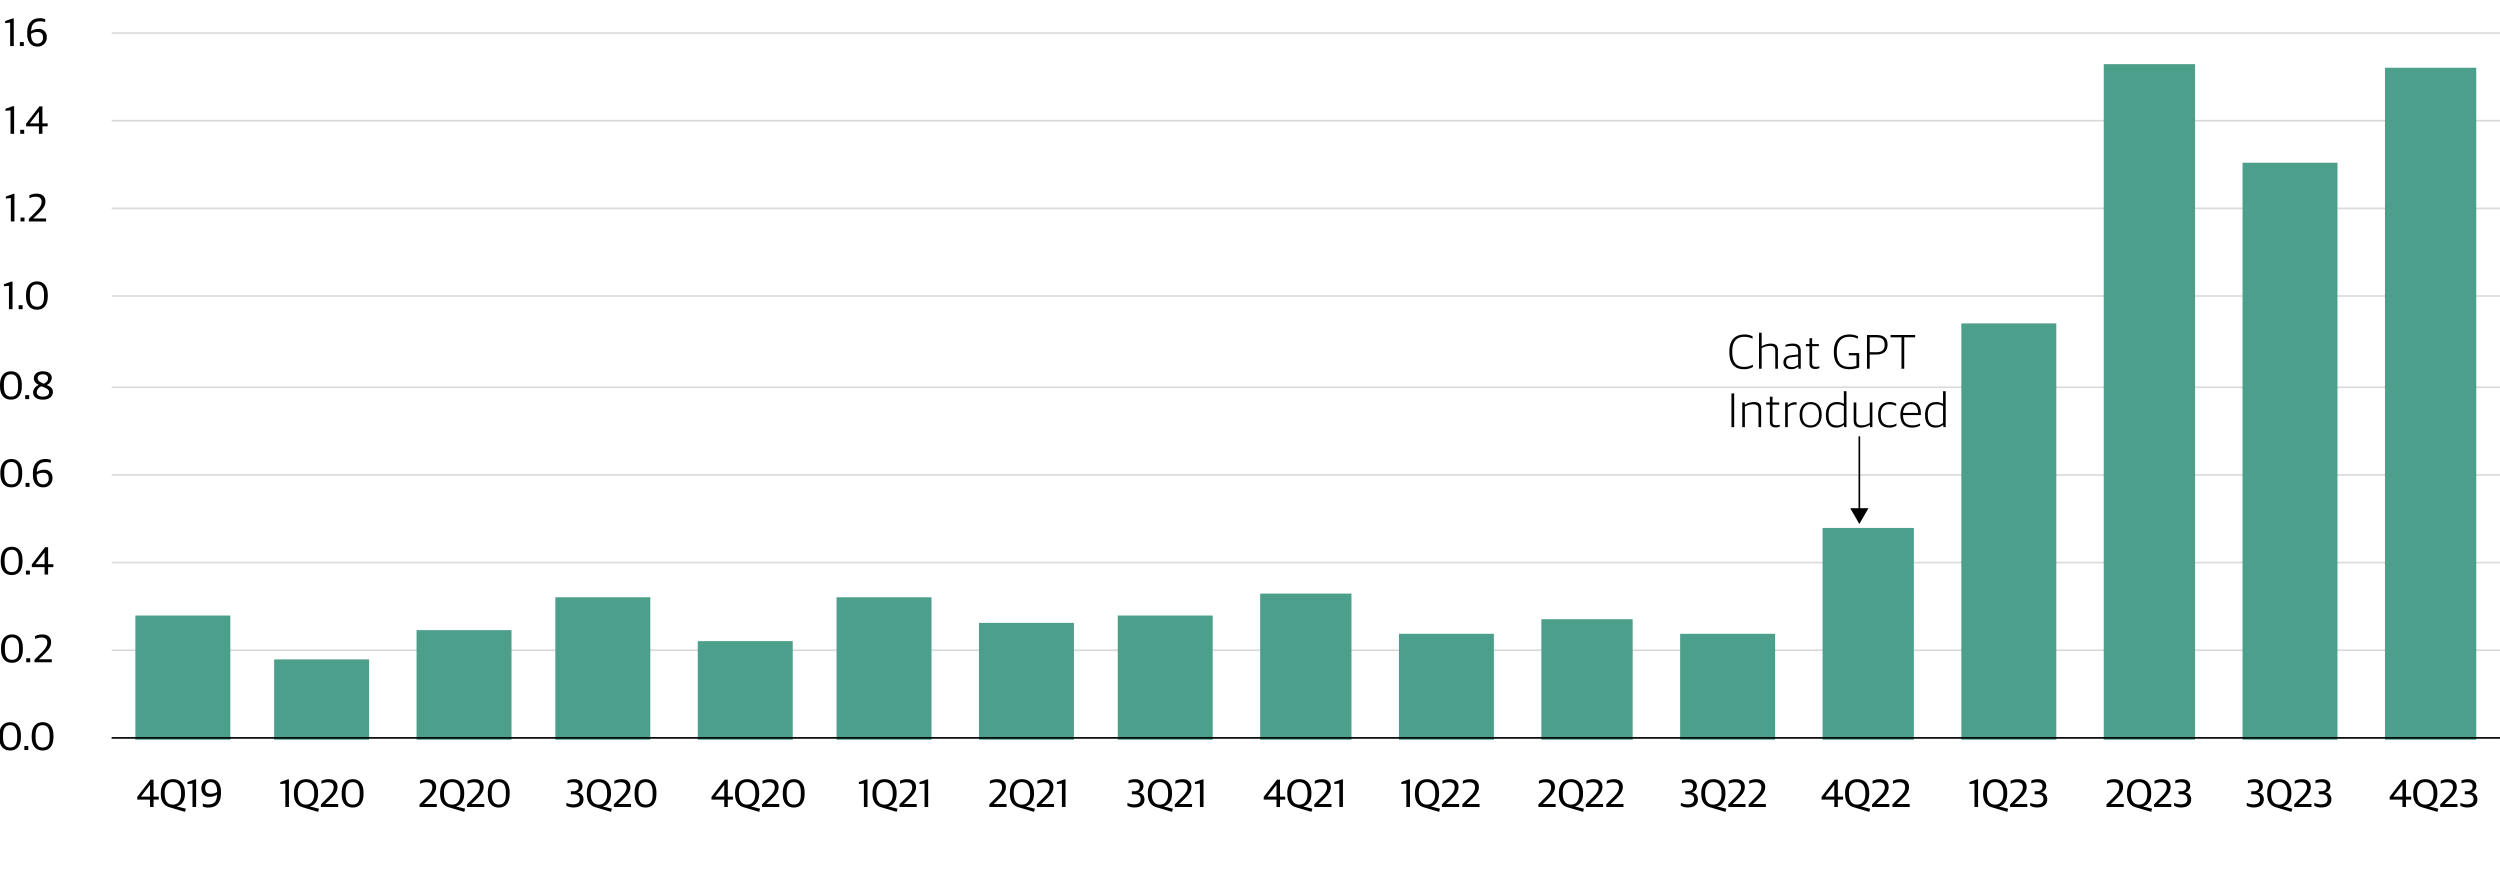 <?xml version="1.0" encoding="UTF-8"?> <svg xmlns="http://www.w3.org/2000/svg" xmlns:xlink="http://www.w3.org/1999/xlink" width="1140" height="398" viewBox="0 0 1140 398"><defs><clipPath id="clip-Figure_1:_Aritifical_Intelligence_Mentions_Per_S_P_Earnings_Call_9"><rect width="1140" height="398"></rect></clipPath></defs><g id="Figure_1:_Aritifical_Intelligence_Mentions_Per_S_P_Earnings_Call_9" data-name="Figure 1: Aritifical Intelligence Mentions Per S&amp;P Earnings Call – 9" clip-path="url(#clip-Figure_1:_Aritifical_Intelligence_Mentions_Per_S_P_Earnings_Call_9)"><path id="Path_83330" data-name="Path 83330" d="M22.922,325.052h1089.1M22.922,285.085h1089.1M22.922,245.118h1089.1M22.922,205.151h1089.1M22.922,163.52h1089.1M22.922,123.553h1089.1M22.922,83.586h1089.1M22.922,43.619h1089.1M22.922,3.652h1089.1" transform="translate(27.979 -28.542)" fill="none" stroke="#d9d9d9" stroke-linejoin="round" stroke-width="0.75"></path><path id="Path_83331" data-name="Path 83331" d="M27.8,279.483H71.1V336.1H27.8Zm63.279,19.984h43.3V336.1h-43.3Zm64.947-13.324h43.3V336.1h-43.3Zm63.282-14.987h43.3V336.1h-43.3Zm64.945,19.984h43.3V336.1h-43.3Zm63.282-19.984h43.3V336.1h-43.3Zm64.945,11.656h43.3V336.1h-43.3Zm63.282-3.329h43.3V336.1h-43.3Zm64.947-9.993h41.633V336.1H540.705Zm63.279,18.318h43.3V336.1h-43.3Zm64.947-6.66h41.633V336.1H668.932Zm63.279,6.66h43.3V336.1h-43.3Zm64.947-48.292h41.633V336.1H797.159ZM860.44,146.26h43.3V336.1h-43.3ZM925.385,28.024h41.633V336.1H925.385Zm63.282,44.964h43.3V336.1h-43.3Zm64.945-43.3h41.633V336.1h-41.633Z" transform="translate(33.931 1.207)" fill="#4c9f8b"></path><line id="Line_2147" data-name="Line 2147" x2="1089.096" transform="translate(50.902 336.476)" fill="none" stroke="#000" stroke-linejoin="round" stroke-width="0.75"></line><line id="Line_2148" data-name="Line 2148" y2="33.996" transform="translate(847.858 198.965)" fill="none" stroke="#000" stroke-miterlimit="10" stroke-width="0.75"></line><path id="Path_83332" data-name="Path 83332" d="M379.938,119.22l4.153,7.19,4.153-7.19Z" transform="translate(463.769 112.525)"></path><path id="Path_83421" data-name="Path 83421" d="M355.118,91.628v-.4c0-5.283,2.776-7.679,6.837-7.679a7.494,7.494,0,0,1,3.751.844v1.066a8.639,8.639,0,0,0-3.817-.844c-3.329,0-5.438,2.019-5.438,6.413v.6c0,4.306,1.6,6.68,5.35,6.68a7.947,7.947,0,0,0,4.039-1.019v1.088a8.237,8.237,0,0,1-4.2,1c-4.215,0-6.524-2.663-6.524-7.746" transform="translate(433.472 68.983)"></path><path id="Path_83422" data-name="Path 83422" d="M361.208,83.189h1.2v6.169h.091a7.655,7.655,0,0,1,4.059-1.219c2.154,0,3.264.864,3.264,3.018v8.434h-1.2V91.4c0-1.6-.688-2.221-2.556-2.221a7.9,7.9,0,0,0-3.662,1.044v9.367h-1.2Z" transform="translate(440.906 68.544)"></path><path id="Path_83423" data-name="Path 83423" d="M366.218,93.984c0-1.93,1.2-2.973,3.4-3.218l3.307-.378V88.923c0-1.885-.866-2.463-2.885-2.463a9.516,9.516,0,0,0-2.84.444v-.888a8.83,8.83,0,0,1,3.284-.6c2.329,0,3.64.977,3.64,3.242v8.212h-1l-.111-.977h-.064a4.381,4.381,0,0,1-3.242,1.175c-2.063,0-3.484-1.108-3.484-3.084m6.7,1.133V91.3l-3,.333c-1.685.178-2.463.866-2.463,2.307,0,1.4.975,2.176,2.529,2.176a4.428,4.428,0,0,0,2.929-1" transform="translate(447.021 71.264)"></path><path id="Path_83424" data-name="Path 83424" d="M372.493,95.871v-7.9h-1.665v-1h1.665V84.308h1.2v2.663h3.062v1h-3.062v7.723c0,1.155.4,1.643,1.8,1.643A5.771,5.771,0,0,0,377,97.114v.822a3.871,3.871,0,0,1-1.821.4c-1.71,0-2.685-.731-2.685-2.463" transform="translate(452.648 69.91)"></path><path id="Path_83425" data-name="Path 83425" d="M376.578,91.717v-.355c0-5.461,3.018-7.812,7.059-7.812a8.164,8.164,0,0,1,3.926.844v1.086a8.689,8.689,0,0,0-4.015-.864c-3.928,0-5.636,2.774-5.636,6.569v.511c0,4.017,1.441,6.613,5.7,6.613a9.867,9.867,0,0,0,3.262-.511V93.049h-3.486V92.005h4.728v6.569a13.009,13.009,0,0,1-4.526.8c-4.464,0-7.015-2.529-7.015-7.657" transform="translate(459.667 68.983)"></path><path id="Path_83426" data-name="Path 83426" d="M383.377,83.649h4.261c3.64,0,5.128,1.619,5.128,4.417,0,2.885-1.821,4.483-4.863,4.483h-3.282v6.48h-1.244Zm4.284,7.857c2.64,0,3.773-1.155,3.773-3.351,0-2.307-.953-3.44-3.908-3.44h-2.9v6.791Z" transform="translate(467.966 69.105)"></path><path id="Path_83427" data-name="Path 83427" d="M393.21,84.715h-4.992V83.649h11.23v1.066h-4.992V99.029H393.21Z" transform="translate(473.876 69.105)"></path><rect id="Rectangle_148449" data-name="Rectangle 148449" width="1.244" height="15.38" transform="translate(789.545 179.402)"></rect><path id="Path_83428" data-name="Path 83428" d="M357.768,97.618h1.155v1.044h.067a7.81,7.81,0,0,1,4.126-1.244c2.154,0,3.264.866,3.264,3.02v8.432h-1.2v-8.187c0-1.6-.688-2.221-2.554-2.221a7.888,7.888,0,0,0-3.662,1.044v9.364h-1.2Z" transform="translate(436.707 85.912)"></path><path id="Path_83429" data-name="Path 83429" d="M364.354,107.871v-7.9h-1.666v-1h1.666V96.308h1.2v2.663h3.062v1h-3.062V107.7c0,1.153.4,1.641,1.8,1.641a5.865,5.865,0,0,0,1.508-.22v.819a3.872,3.872,0,0,1-1.821.4c-1.71,0-2.685-.731-2.685-2.463" transform="translate(442.712 84.558)"></path><path id="Path_83430" data-name="Path 83430" d="M366.578,97.581h1.155v1.332h.067a4.769,4.769,0,0,1,3.329-1.466,2.586,2.586,0,0,1,.666.069V98.6a4.766,4.766,0,0,0-.755-.067,5.065,5.065,0,0,0-3.264,1.266v9.031h-1.2Z" transform="translate(447.461 85.949)"></path><path id="Path_83431" data-name="Path 83431" d="M369.547,103.433v-.309c0-3.686,2.107-5.707,5.016-5.707,3.04,0,5.039,1.956,5.039,5.638v.289c0,3.684-2.13,5.725-5.061,5.725-3.04,0-4.994-1.952-4.994-5.636m8.812.022v-.442c0-3.329-1.641-4.595-3.817-4.595-2.243,0-3.773,1.6-3.773,4.595v.464c0,3.284,1.641,4.594,3.817,4.594,2.243,0,3.773-1.554,3.773-4.617" transform="translate(451.085 85.911)"></path><path id="Path_83432" data-name="Path 83432" d="M374.938,106.177v-.246c0-4.059,2.107-5.791,5.012-5.791a5.653,5.653,0,0,1,3.176.866V95.189h1.2v16.4H383.3l-.111-1h-.067a5.2,5.2,0,0,1-3.553,1.2c-2.374,0-4.635-1.441-4.635-5.614m8.188,3.484v-7.615a5,5,0,0,0-3.018-.864c-2.374,0-3.928,1.241-3.928,4.595v.355c0,3.44,1.534,4.661,3.751,4.661a4.785,4.785,0,0,0,3.2-1.133" transform="translate(457.665 83.192)"></path><path id="Path_83433" data-name="Path 83433" d="M380.647,105.809v-8.3h1.2v8.123c0,1.665.731,2.285,2.529,2.285a7.072,7.072,0,0,0,3.6-1.086V97.508h1.2V108.76h-1.044l-.111-1.044h-.067a7.506,7.506,0,0,1-3.906,1.244c-2.152,0-3.4-1-3.4-3.151" transform="translate(464.634 86.022)"></path><path id="Path_83434" data-name="Path 83434" d="M385.668,103.412v-.289c0-3.973,2.243-5.7,5.127-5.7a5.479,5.479,0,0,1,3.107.755v1.021a6.363,6.363,0,0,0-3.2-.733c-2.2,0-3.82,1.419-3.82,4.483v.442c0,3.02,1.264,4.639,3.975,4.639a6,6,0,0,0,3.173-.844v.979a5.663,5.663,0,0,1-3.309.908c-3.284,0-5.059-2.041-5.059-5.658" transform="translate(470.763 85.912)"></path><path id="Path_83435" data-name="Path 83435" d="M390.237,103.387v-.264c0-3.908,2.243-5.7,4.885-5.7,3.062,0,4.459,1.885,4.459,5.261v.686h-8.123c0,3.24,1.421,4.661,4.261,4.661a7.562,7.562,0,0,0,3.486-.8v.91a6.879,6.879,0,0,1-3.664.93c-3.529,0-5.305-2.063-5.305-5.683m1.244-1h6.835c0-2.64-1.044-3.973-3.24-3.973-1.776,0-3.417,1.11-3.6,3.973" transform="translate(476.34 85.912)"></path><path id="Path_83436" data-name="Path 83436" d="M395.308,106.177v-.246c0-4.059,2.11-5.791,5.014-5.791A5.653,5.653,0,0,1,403.5,101V95.189h1.2v16.4h-1.022l-.111-1H403.5a5.2,5.2,0,0,1-3.553,1.2c-2.374,0-4.637-1.441-4.637-5.614m8.19,3.484v-7.615a4.994,4.994,0,0,0-3.018-.864c-2.376,0-3.928,1.241-3.928,4.595v.355c0,3.44,1.532,4.661,3.751,4.661a4.785,4.785,0,0,0,3.2-1.133" transform="translate(482.529 83.192)"></path><path id="Path_85103" data-name="Path 85103" d="M-7.362,0h1.638V-12.582H-6.3l-3.348,1.188v.936l2.286-.216Zm4.428,0h1.8V-1.818h-1.8ZM5.04.234A4.055,4.055,0,0,0,9.324-4.032,3.522,3.522,0,0,0,5.472-7.794,5.678,5.678,0,0,0,2.178-6.786c.18-3.87,2.142-4.5,4.212-4.5a8.028,8.028,0,0,1,2.214.324V-12.24a5.535,5.535,0,0,0-2.5-.45C3.2-12.69.414-11.034.414-6.138v.792C.414-2.052,2.088.234,5.04.234ZM5.022-1.134c-2.052,0-2.862-1.8-2.862-4.176v-.27A5.172,5.172,0,0,1,5-6.408c1.512,0,2.592.5,2.592,2.538A2.431,2.431,0,0,1,5.022-1.134Z" transform="translate(12 21)"></path><path id="Path_85110" data-name="Path 85110" d="M-7.2,0h1.638V-12.582h-.576l-3.348,1.188v.936l2.286-.216Zm4.428,0h1.8V-1.818h-1.8ZM5.742,0h1.6V-3.384H9.738v-1.35H7.344v-7.74H5.976L-.09-4.608v1.224H5.742ZM1.62-4.734v-.054l4.05-5.238h.072v5.292Z" transform="translate(12 61)"></path><path id="Path_85111" data-name="Path 85111" d="M-7.056,0h1.638V-12.582h-.576l-3.348,1.188v.936l2.286-.216Zm4.428,0h1.8V-1.818h-1.8Zm3.78,0H9.018V-1.386H3.2V-1.44L5.22-3.366c2.232-2.142,3.492-3.618,3.492-5.76,0-2.232-1.44-3.564-3.978-3.564a6.7,6.7,0,0,0-3.33.774V-10.6a6.553,6.553,0,0,1,2.9-.684c1.71,0,2.664.7,2.664,2.3,0,1.728-1.08,3.042-2.862,4.824L1.152-1.188Z" transform="translate(12 101)"></path><path id="Path_85104" data-name="Path 85104" d="M-7.92,0h1.638V-12.582h-.576l-3.348,1.188v.936l2.286-.216Zm4.428,0h1.8V-1.818h-1.8ZM4.86.234c2.808,0,4.932-1.746,4.932-6.174v-.648c0-4.41-2.232-6.1-4.914-6.1-2.7,0-5.022,1.728-5.022,6.21v.648C-.144-1.566,2.052.234,4.86.234Zm0-1.368c-2.25,0-3.24-1.638-3.24-4.68v-.9c0-3.042,1.008-4.608,3.258-4.608s3.2,1.674,3.2,4.716v.9C8.082-2.538,7.11-1.134,4.86-1.134Z" transform="translate(12 141)"></path><path id="Path_85105" data-name="Path 85105" d="M-6.984.234c2.808,0,4.932-1.746,4.932-6.174v-.648c0-4.41-2.232-6.1-4.914-6.1-2.7,0-5.022,1.728-5.022,6.21v.648C-11.988-1.566-9.792.234-6.984.234Zm0-1.368c-2.25,0-3.24-1.638-3.24-4.68v-.9c0-3.042,1.008-4.608,3.258-4.608s3.2,1.674,3.2,4.716v.9C-3.762-2.538-4.734-1.134-6.984-1.134ZM-.5,0H1.3V-1.818H-.5ZM7.6.234c2.88,0,4.518-1.494,4.518-3.51,0-1.8-1.368-2.556-2.826-3.168a3.73,3.73,0,0,0,2.322-3.15c0-1.944-1.638-3.1-4.086-3.1-2.5,0-4.086,1.35-4.086,3.2,0,1.548,1.026,2.412,2.268,3.042a3.965,3.965,0,0,0-2.628,3.33C3.078-1.044,4.77.234,7.6.234ZM7.56-1.134c-1.692,0-2.808-.7-2.808-2.052A3.166,3.166,0,0,1,6.876-5.832c2.3.846,3.492,1.314,3.492,2.736C10.368-1.872,9.252-1.134,7.56-1.134ZM8.028-7.02C6.246-7.776,5.184-8.352,5.184-9.558c0-1.134.918-1.764,2.358-1.764,1.6,0,2.358.774,2.358,1.818C9.9-8.334,9.2-7.668,8.028-7.02Z" transform="translate(12 182)"></path><path id="Path_85106" data-name="Path 85106" d="M-6.822.234C-4.014.234-1.89-1.512-1.89-5.94v-.648c0-4.41-2.232-6.1-4.914-6.1-2.7,0-5.022,1.728-5.022,6.21v.648C-11.826-1.566-9.63.234-6.822.234Zm0-1.368c-2.25,0-3.24-1.638-3.24-4.68v-.9c0-3.042,1.008-4.608,3.258-4.608s3.2,1.674,3.2,4.716v.9C-3.6-2.538-4.572-1.134-6.822-1.134ZM-.342,0h1.8V-1.818h-1.8ZM7.632.234a4.055,4.055,0,0,0,4.284-4.266A3.522,3.522,0,0,0,8.064-7.794,5.678,5.678,0,0,0,4.77-6.786c.18-3.87,2.142-4.5,4.212-4.5a8.028,8.028,0,0,1,2.214.324V-12.24a5.535,5.535,0,0,0-2.5-.45c-2.9,0-5.688,1.656-5.688,6.552v.792C3.006-2.052,4.68.234,7.632.234ZM7.614-1.134c-2.052,0-2.862-1.8-2.862-4.176v-.27A5.172,5.172,0,0,1,7.6-6.408c1.512,0,2.592.5,2.592,2.538A2.431,2.431,0,0,1,7.614-1.134Z" transform="translate(12 222)"></path><path id="Path_85107" data-name="Path 85107" d="M-6.66.234c2.808,0,4.932-1.746,4.932-6.174v-.648c0-4.41-2.232-6.1-4.914-6.1-2.7,0-5.022,1.728-5.022,6.21v.648C-11.664-1.566-9.468.234-6.66.234Zm0-1.368c-2.25,0-3.24-1.638-3.24-4.68v-.9c0-3.042,1.008-4.608,3.258-4.608s3.2,1.674,3.2,4.716v.9C-3.438-2.538-4.41-1.134-6.66-1.134ZM-.18,0h1.8V-1.818H-.18ZM8.334,0h1.6V-3.384H12.33v-1.35H9.936v-7.74H8.568L2.5-4.608v1.224H8.334ZM4.212-4.734v-.054l4.05-5.238h.072v5.292Z" transform="translate(12 262)"></path><path id="Path_85108" data-name="Path 85108" d="M-6.516.234c2.808,0,4.932-1.746,4.932-6.174v-.648c0-4.41-2.232-6.1-4.914-6.1-2.7,0-5.022,1.728-5.022,6.21v.648C-11.52-1.566-9.324.234-6.516.234Zm0-1.368c-2.25,0-3.24-1.638-3.24-4.68v-.9c0-3.042,1.008-4.608,3.258-4.608s3.2,1.674,3.2,4.716v.9C-3.294-2.538-4.266-1.134-6.516-1.134ZM-.036,0h1.8V-1.818h-1.8Zm3.78,0H11.61V-1.386H5.8V-1.44L7.812-3.366C10.044-5.508,11.3-6.984,11.3-9.126c0-2.232-1.44-3.564-3.978-3.564A6.7,6.7,0,0,0,4-11.916V-10.6a6.553,6.553,0,0,1,2.9-.684c1.71,0,2.664.7,2.664,2.3,0,1.728-1.08,3.042-2.862,4.824L3.744-1.188Z" transform="translate(12 302)"></path><path id="Path_85109" data-name="Path 85109" d="M-7.38.234c2.808,0,4.932-1.746,4.932-6.174v-.648c0-4.41-2.232-6.1-4.914-6.1-2.7,0-5.022,1.728-5.022,6.21v.648C-12.384-1.566-10.188.234-7.38.234Zm0-1.368c-2.25,0-3.24-1.638-3.24-4.68v-.9c0-3.042,1.008-4.608,3.258-4.608s3.2,1.674,3.2,4.716v.9C-4.158-2.538-5.13-1.134-7.38-1.134ZM-.9,0H.9V-1.818H-.9ZM7.452.234c2.808,0,4.932-1.746,4.932-6.174v-.648c0-4.41-2.232-6.1-4.914-6.1-2.7,0-5.022,1.728-5.022,6.21v.648C2.448-1.566,4.644.234,7.452.234Zm0-1.368c-2.25,0-3.24-1.638-3.24-4.68v-.9c0-3.042,1.008-4.608,3.258-4.608s3.2,1.674,3.2,4.716v.9C10.674-2.538,9.7-1.134,7.452-1.134Z" transform="translate(12 342)"></path><path id="Path_85112" data-name="Path 85112" d="M-13.581,0h1.6V-3.384h2.394v-1.35h-2.394v-7.74h-1.368l-6.066,7.866v1.224h5.832ZM-17.7-4.734v-.054l4.05-5.238h.072v5.292ZM2.331-6.048v-.36c0-4.05-2.07-6.282-5.454-6.282-3.474,0-5.544,2.394-5.544,6.264v.36c0,3.42,1.368,5.4,3.942,6.174L2.349,2.214,2.763.756-1.413-.252C1-.918,2.331-2.88,2.331-6.048ZM-3.141-1.1C-5.913-1.1-6.9-3.2-6.9-6.1v-.612c0-2.628,1.17-4.626,3.69-4.626,2.79.018,3.78,2.052,3.78,4.95v.612C.567-3.15-.621-1.1-3.141-1.1ZM5.787,0H7.425V-12.582H6.849L3.5-11.394v.936l2.286-.216Zm7.272.234c3.222,0,5.688-1.656,5.688-6.552V-7.11c0-3.708-1.944-5.58-4.608-5.58a4.022,4.022,0,0,0-4.3,4.266,3.522,3.522,0,0,0,3.852,3.762A5.678,5.678,0,0,0,16.983-5.67c-.108,3.69-1.728,4.5-4.212,4.5a7.2,7.2,0,0,1-2.3-.4v1.3A5.4,5.4,0,0,0,13.059.234Zm1.1-6.282c-1.512,0-2.592-.5-2.592-2.538,0-1.674.828-2.736,2.592-2.736C15.993-11.322,17-9.756,17-7.146v.27A5.172,5.172,0,0,1,14.157-6.048Z" transform="translate(82 368)"></path><path id="Path_85113" data-name="Path 85113" d="M-16.884,0h1.638V-12.582h-.576l-3.348,1.188v.936l2.286-.216ZM-1.962-6.048v-.36c0-4.05-2.07-6.282-5.454-6.282-3.474,0-5.544,2.394-5.544,6.264v.36c0,3.42,1.368,5.4,3.942,6.174l7.074,2.106L-1.53.756-5.706-.252C-3.294-.918-1.962-2.88-1.962-6.048ZM-7.434-1.1c-2.772,0-3.762-2.106-3.762-5v-.612c0-2.628,1.17-4.626,3.69-4.626,2.79.018,3.78,2.052,3.78,4.95v.612C-3.726-3.15-4.914-1.1-7.434-1.1ZM-.666,0H7.2V-1.386H1.386V-1.44L3.4-3.366c2.232-2.142,3.492-3.618,3.492-5.76,0-2.232-1.44-3.564-3.978-3.564a6.7,6.7,0,0,0-3.33.774V-10.6a6.553,6.553,0,0,1,2.9-.684c1.71,0,2.664.7,2.664,2.3,0,1.728-1.08,3.042-2.862,4.824L-.666-1.188Zm14.49.234c2.808,0,4.932-1.746,4.932-6.174v-.648c0-4.41-2.232-6.1-4.914-6.1-2.7,0-5.022,1.728-5.022,6.21v.648C8.82-1.566,11.016.234,13.824.234Zm0-1.368c-2.25,0-3.24-1.638-3.24-4.68v-.9c0-3.042,1.008-4.608,3.258-4.608s3.2,1.674,3.2,4.716v.9C17.046-2.538,16.074-1.134,13.824-1.134Z" transform="translate(147 368)"></path><path id="Path_85114" data-name="Path 85114" d="M-20.682,0h7.866V-1.386H-18.63V-1.44l2.016-1.926c2.232-2.142,3.492-3.618,3.492-5.76,0-2.232-1.44-3.564-3.978-3.564a6.7,6.7,0,0,0-3.33.774V-10.6a6.553,6.553,0,0,1,2.9-.684c1.71,0,2.664.7,2.664,2.3,0,1.728-1.08,3.042-2.862,4.824l-2.952,2.97ZM-.324-6.048v-.36c0-4.05-2.07-6.282-5.454-6.282-3.474,0-5.544,2.394-5.544,6.264v.36c0,3.42,1.368,5.4,3.942,6.174L-.306,2.214.108.756-4.068-.252C-1.656-.918-.324-2.88-.324-6.048ZM-5.8-1.1c-2.772,0-3.762-2.106-3.762-5v-.612c0-2.628,1.17-4.626,3.69-4.626,2.79.018,3.78,2.052,3.78,4.95v.612C-2.088-3.15-3.276-1.1-5.8-1.1ZM.972,0H8.838V-1.386H3.024V-1.44L5.04-3.366c2.232-2.142,3.492-3.618,3.492-5.76,0-2.232-1.44-3.564-3.978-3.564a6.7,6.7,0,0,0-3.33.774V-10.6a6.553,6.553,0,0,1,2.9-.684c1.71,0,2.664.7,2.664,2.3,0,1.728-1.08,3.042-2.862,4.824L.972-1.188Zm14.49.234c2.808,0,4.932-1.746,4.932-6.174v-.648c0-4.41-2.232-6.1-4.914-6.1-2.7,0-5.022,1.728-5.022,6.21v.648C10.458-1.566,12.654.234,15.462.234Zm0-1.368c-2.25,0-3.24-1.638-3.24-4.68v-.9c0-3.042,1.008-4.608,3.258-4.608s3.2,1.674,3.2,4.716v.9C18.684-2.538,17.712-1.134,15.462-1.134Z" transform="translate(212 368)"></path><path id="Path_85115" data-name="Path 85115" d="M-17.46.2c2.772,0,4.518-1.332,4.518-3.672a3.028,3.028,0,0,0-2.79-3.15v-.054a2.881,2.881,0,0,0,2.322-2.9c0-1.962-1.458-3.114-3.726-3.114a7.146,7.146,0,0,0-3.06.612v1.3a6.853,6.853,0,0,1,2.646-.5c1.494,0,2.43.45,2.43,1.962,0,1.458-1.008,2.142-2.628,2.142h-.936V-5.8h1.152c1.8,0,2.862.648,2.862,2.25,0,1.638-1.17,2.34-3.15,2.34a7.521,7.521,0,0,1-2.9-.684v1.3A6.2,6.2,0,0,0-17.46.2ZM-.4-6.048v-.36c0-4.05-2.07-6.282-5.454-6.282-3.474,0-5.544,2.394-5.544,6.264v.36c0,3.42,1.368,5.4,3.942,6.174L-.378,2.214.036.756-4.14-.252C-1.728-.918-.4-2.88-.4-6.048ZM-5.868-1.1C-8.64-1.1-9.63-3.2-9.63-6.1v-.612c0-2.628,1.17-4.626,3.69-4.626,2.79.018,3.78,2.052,3.78,4.95v.612C-2.16-3.15-3.348-1.1-5.868-1.1ZM.9,0H8.766V-1.386H2.952V-1.44L4.968-3.366C7.2-5.508,8.46-6.984,8.46-9.126c0-2.232-1.44-3.564-3.978-3.564a6.7,6.7,0,0,0-3.33.774V-10.6a6.553,6.553,0,0,1,2.9-.684c1.71,0,2.664.7,2.664,2.3,0,1.728-1.08,3.042-2.862,4.824L.9-1.188ZM15.39.234c2.808,0,4.932-1.746,4.932-6.174v-.648c0-4.41-2.232-6.1-4.914-6.1-2.7,0-5.022,1.728-5.022,6.21v.648C10.386-1.566,12.582.234,15.39.234Zm0-1.368c-2.25,0-3.24-1.638-3.24-4.68v-.9c0-3.042,1.008-4.608,3.258-4.608s3.2,1.674,3.2,4.716v.9C18.612-2.538,17.64-1.134,15.39-1.134Z" transform="translate(279 368)"></path><path id="Path_85116" data-name="Path 85116" d="M-15.732,0h1.6V-3.384h2.394v-1.35H-14.13v-7.74H-15.5l-6.066,7.866v1.224h5.832Zm-4.122-4.734v-.054l4.05-5.238h.072v5.292ZM.18-6.048v-.36c0-4.05-2.07-6.282-5.454-6.282-3.474,0-5.544,2.394-5.544,6.264v.36c0,3.42,1.368,5.4,3.942,6.174L.2,2.214.612.756-3.564-.252C-1.152-.918.18-2.88.18-6.048ZM-5.292-1.1c-2.772,0-3.762-2.106-3.762-5v-.612c0-2.628,1.17-4.626,3.69-4.626,2.79.018,3.78,2.052,3.78,4.95v.612C-1.584-3.15-2.772-1.1-5.292-1.1ZM1.476,0H9.342V-1.386H3.528V-1.44L5.544-3.366c2.232-2.142,3.492-3.618,3.492-5.76,0-2.232-1.44-3.564-3.978-3.564a6.7,6.7,0,0,0-3.33.774V-10.6a6.553,6.553,0,0,1,2.9-.684c1.71,0,2.664.7,2.664,2.3,0,1.728-1.08,3.042-2.862,4.824L1.476-1.188Zm14.49.234C18.774.234,20.9-1.512,20.9-5.94v-.648c0-4.41-2.232-6.1-4.914-6.1-2.7,0-5.022,1.728-5.022,6.21v.648C10.962-1.566,13.158.234,15.966.234Zm0-1.368c-2.25,0-3.24-1.638-3.24-4.68v-.9c0-3.042,1.008-4.608,3.258-4.608s3.2,1.674,3.2,4.716v.9C19.188-2.538,18.216-1.134,15.966-1.134Z" transform="translate(346 368)"></path><path id="Path_85117" data-name="Path 85117" d="M-14.067,0h1.638V-12.582h-.576l-3.348,1.188v.936l2.286-.216ZM.855-6.048v-.36c0-4.05-2.07-6.282-5.454-6.282-3.474,0-5.544,2.394-5.544,6.264v.36c0,3.42,1.368,5.4,3.942,6.174L.873,2.214,1.287.756-2.889-.252C-.477-.918.855-2.88.855-6.048ZM-4.617-1.1c-2.772,0-3.762-2.106-3.762-5v-.612c0-2.628,1.17-4.626,3.69-4.626,2.79.018,3.78,2.052,3.78,4.95v.612C-.909-3.15-2.1-1.1-4.617-1.1ZM2.151,0h7.866V-1.386H4.2V-1.44L6.219-3.366c2.232-2.142,3.492-3.618,3.492-5.76,0-2.232-1.44-3.564-3.978-3.564a6.7,6.7,0,0,0-3.33.774V-10.6a6.553,6.553,0,0,1,2.9-.684c1.71,0,2.664.7,2.664,2.3,0,1.728-1.08,3.042-2.862,4.824L2.151-1.188ZM13.6,0h1.638V-12.582h-.576l-3.348,1.188v.936l2.286-.216Z" transform="translate(408 368)"></path><path id="Path_85118" data-name="Path 85118" d="M-17.865,0H-10V-1.386h-5.814V-1.44L-13.8-3.366c2.232-2.142,3.492-3.618,3.492-5.76,0-2.232-1.44-3.564-3.978-3.564a6.7,6.7,0,0,0-3.33.774V-10.6a6.553,6.553,0,0,1,2.9-.684c1.71,0,2.664.7,2.664,2.3,0,1.728-1.08,3.042-2.862,4.824l-2.952,2.97ZM2.493-6.048v-.36c0-4.05-2.07-6.282-5.454-6.282C-6.435-12.69-8.5-10.3-8.5-6.426v.36c0,3.42,1.368,5.4,3.942,6.174L2.511,2.214,2.925.756-1.251-.252C1.161-.918,2.493-2.88,2.493-6.048ZM-2.979-1.1c-2.772,0-3.762-2.106-3.762-5v-.612c0-2.628,1.17-4.626,3.69-4.626,2.79.018,3.78,2.052,3.78,4.95v.612C.729-3.15-.459-1.1-2.979-1.1ZM3.789,0h7.866V-1.386H5.841V-1.44L7.857-3.366c2.232-2.142,3.492-3.618,3.492-5.76,0-2.232-1.44-3.564-3.978-3.564a6.7,6.7,0,0,0-3.33.774V-10.6a6.553,6.553,0,0,1,2.9-.684c1.71,0,2.664.7,2.664,2.3,0,1.728-1.08,3.042-2.862,4.824L3.789-1.188ZM15.237,0h1.638V-12.582H16.3l-3.348,1.188v.936l2.286-.216Z" transform="translate(469 368)"></path><path id="Path_85119" data-name="Path 85119" d="M-14.643.2c2.772,0,4.518-1.332,4.518-3.672a3.028,3.028,0,0,0-2.79-3.15v-.054a2.881,2.881,0,0,0,2.322-2.9c0-1.962-1.458-3.114-3.726-3.114a7.146,7.146,0,0,0-3.06.612v1.3a6.853,6.853,0,0,1,2.646-.5c1.494,0,2.43.45,2.43,1.962,0,1.458-1.008,2.142-2.628,2.142h-.936V-5.8h1.152c1.8,0,2.862.648,2.862,2.25,0,1.638-1.17,2.34-3.15,2.34a7.521,7.521,0,0,1-2.9-.684v1.3A6.2,6.2,0,0,0-14.643.2ZM2.421-6.048v-.36c0-4.05-2.07-6.282-5.454-6.282-3.474,0-5.544,2.394-5.544,6.264v.36c0,3.42,1.368,5.4,3.942,6.174L2.439,2.214,2.853.756-1.323-.252C1.089-.918,2.421-2.88,2.421-6.048ZM-3.051-1.1c-2.772,0-3.762-2.106-3.762-5v-.612c0-2.628,1.17-4.626,3.69-4.626,2.79.018,3.78,2.052,3.78,4.95v.612C.657-3.15-.531-1.1-3.051-1.1ZM3.717,0h7.866V-1.386H5.769V-1.44L7.785-3.366c2.232-2.142,3.492-3.618,3.492-5.76,0-2.232-1.44-3.564-3.978-3.564a6.7,6.7,0,0,0-3.33.774V-10.6a6.553,6.553,0,0,1,2.9-.684c1.71,0,2.664.7,2.664,2.3,0,1.728-1.08,3.042-2.862,4.824L3.717-1.188ZM15.165,0H16.8V-12.582h-.576l-3.348,1.188v.936l2.286-.216Z" transform="translate(532 368)"></path><path id="Path_85120" data-name="Path 85120" d="M-12.915,0h1.6V-3.384h2.394v-1.35h-2.394v-7.74h-1.368l-6.066,7.866v1.224h5.832Zm-4.122-4.734v-.054l4.05-5.238h.072v5.292ZM3-6.048v-.36c0-4.05-2.07-6.282-5.454-6.282C-5.931-12.69-8-10.3-8-6.426v.36c0,3.42,1.368,5.4,3.942,6.174L3.015,2.214,3.429.756-.747-.252C1.665-.918,3-2.88,3-6.048ZM-2.475-1.1c-2.772,0-3.762-2.106-3.762-5v-.612c0-2.628,1.17-4.626,3.69-4.626,2.79.018,3.78,2.052,3.78,4.95v.612C1.233-3.15.045-1.1-2.475-1.1ZM4.293,0h7.866V-1.386H6.345V-1.44L8.361-3.366c2.232-2.142,3.492-3.618,3.492-5.76,0-2.232-1.44-3.564-3.978-3.564a6.7,6.7,0,0,0-3.33.774V-10.6a6.553,6.553,0,0,1,2.9-.684c1.71,0,2.664.7,2.664,2.3,0,1.728-1.08,3.042-2.862,4.824L4.293-1.188ZM15.741,0h1.638V-12.582H16.8l-3.348,1.188v.936l2.286-.216Z" transform="translate(595 368)"></path><path id="Path_85121" data-name="Path 85121" d="M-15.7,0h1.638V-12.582h-.576l-3.348,1.188v.936l2.286-.216ZM-.783-6.048v-.36c0-4.05-2.07-6.282-5.454-6.282-3.474,0-5.544,2.394-5.544,6.264v.36c0,3.42,1.368,5.4,3.942,6.174L-.765,2.214-.351.756-4.527-.252C-2.115-.918-.783-2.88-.783-6.048ZM-6.255-1.1c-2.772,0-3.762-2.106-3.762-5v-.612c0-2.628,1.17-4.626,3.69-4.626,2.79.018,3.78,2.052,3.78,4.95v.612C-2.547-3.15-3.735-1.1-6.255-1.1ZM.513,0H8.379V-1.386H2.565V-1.44L4.581-3.366c2.232-2.142,3.492-3.618,3.492-5.76,0-2.232-1.44-3.564-3.978-3.564a6.7,6.7,0,0,0-3.33.774V-10.6a6.553,6.553,0,0,1,2.9-.684c1.71,0,2.664.7,2.664,2.3,0,1.728-1.08,3.042-2.862,4.824L.513-1.188ZM9.8,0h7.866V-1.386H11.853V-1.44l2.016-1.926c2.232-2.142,3.492-3.618,3.492-5.76,0-2.232-1.44-3.564-3.978-3.564a6.7,6.7,0,0,0-3.33.774V-10.6a6.553,6.553,0,0,1,2.9-.684c1.71,0,2.664.7,2.664,2.3,0,1.728-1.08,3.042-2.862,4.824L9.8-1.188Z" transform="translate(657 368)"></path><path id="Path_85122" data-name="Path 85122" d="M-19.5,0h7.866V-1.386h-5.814V-1.44l2.016-1.926c2.232-2.142,3.492-3.618,3.492-5.76,0-2.232-1.44-3.564-3.978-3.564a6.7,6.7,0,0,0-3.33.774V-10.6a6.553,6.553,0,0,1,2.9-.684c1.71,0,2.664.7,2.664,2.3,0,1.728-1.08,3.042-2.862,4.824L-19.5-1.188ZM.855-6.048v-.36c0-4.05-2.07-6.282-5.454-6.282-3.474,0-5.544,2.394-5.544,6.264v.36c0,3.42,1.368,5.4,3.942,6.174L.873,2.214,1.287.756-2.889-.252C-.477-.918.855-2.88.855-6.048ZM-4.617-1.1c-2.772,0-3.762-2.106-3.762-5v-.612c0-2.628,1.17-4.626,3.69-4.626,2.79.018,3.78,2.052,3.78,4.95v.612C-.909-3.15-2.1-1.1-4.617-1.1ZM2.151,0h7.866V-1.386H4.2V-1.44L6.219-3.366c2.232-2.142,3.492-3.618,3.492-5.76,0-2.232-1.44-3.564-3.978-3.564a6.7,6.7,0,0,0-3.33.774V-10.6a6.553,6.553,0,0,1,2.9-.684c1.71,0,2.664.7,2.664,2.3,0,1.728-1.08,3.042-2.862,4.824L2.151-1.188Zm9.288,0h7.866V-1.386H13.491V-1.44l2.016-1.926C17.739-5.508,19-6.984,19-9.126c0-2.232-1.44-3.564-3.978-3.564a6.7,6.7,0,0,0-3.33.774V-10.6a6.553,6.553,0,0,1,2.9-.684c1.71,0,2.664.7,2.664,2.3,0,1.728-1.08,3.042-2.862,4.824l-2.952,2.97Z" transform="translate(721 368)"></path><path id="Path_85123" data-name="Path 85123" d="M-16.281.2c2.772,0,4.518-1.332,4.518-3.672a3.028,3.028,0,0,0-2.79-3.15v-.054a2.881,2.881,0,0,0,2.322-2.9c0-1.962-1.458-3.114-3.726-3.114a7.146,7.146,0,0,0-3.06.612v1.3a6.853,6.853,0,0,1,2.646-.5c1.494,0,2.43.45,2.43,1.962,0,1.458-1.008,2.142-2.628,2.142H-17.5V-5.8h1.152c1.8,0,2.862.648,2.862,2.25,0,1.638-1.17,2.34-3.15,2.34a7.521,7.521,0,0,1-2.9-.684v1.3A6.2,6.2,0,0,0-16.281.2ZM.783-6.048v-.36c0-4.05-2.07-6.282-5.454-6.282-3.474,0-5.544,2.394-5.544,6.264v.36c0,3.42,1.368,5.4,3.942,6.174L.8,2.214,1.215.756-2.961-.252C-.549-.918.783-2.88.783-6.048ZM-4.689-1.1c-2.772,0-3.762-2.106-3.762-5v-.612c0-2.628,1.17-4.626,3.69-4.626,2.79.018,3.78,2.052,3.78,4.95v.612C-.981-3.15-2.169-1.1-4.689-1.1ZM2.079,0H9.945V-1.386H4.131V-1.44L6.147-3.366c2.232-2.142,3.492-3.618,3.492-5.76,0-2.232-1.44-3.564-3.978-3.564a6.7,6.7,0,0,0-3.33.774V-10.6a6.553,6.553,0,0,1,2.9-.684c1.71,0,2.664.7,2.664,2.3,0,1.728-1.08,3.042-2.862,4.824L2.079-1.188Zm9.288,0h7.866V-1.386H13.419V-1.44l2.016-1.926c2.232-2.142,3.492-3.618,3.492-5.76,0-2.232-1.44-3.564-3.978-3.564a6.7,6.7,0,0,0-3.33.774V-10.6a6.553,6.553,0,0,1,2.9-.684c1.71,0,2.664.7,2.664,2.3,0,1.728-1.08,3.042-2.862,4.824l-2.952,2.97Z" transform="translate(786 368)"></path><path id="Path_85124" data-name="Path 85124" d="M-14.553,0h1.6V-3.384h2.394v-1.35h-2.394v-7.74h-1.368l-6.066,7.866v1.224h5.832Zm-4.122-4.734v-.054l4.05-5.238h.072v5.292ZM1.359-6.048v-.36c0-4.05-2.07-6.282-5.454-6.282-3.474,0-5.544,2.394-5.544,6.264v.36c0,3.42,1.368,5.4,3.942,6.174L1.377,2.214,1.791.756-2.385-.252C.027-.918,1.359-2.88,1.359-6.048ZM-4.113-1.1c-2.772,0-3.762-2.106-3.762-5v-.612c0-2.628,1.17-4.626,3.69-4.626C-1.4-11.322-.4-9.288-.4-6.39v.612C-.4-3.15-1.593-1.1-4.113-1.1ZM2.655,0h7.866V-1.386H4.707V-1.44L6.723-3.366c2.232-2.142,3.492-3.618,3.492-5.76,0-2.232-1.44-3.564-3.978-3.564a6.7,6.7,0,0,0-3.33.774V-10.6a6.553,6.553,0,0,1,2.9-.684c1.71,0,2.664.7,2.664,2.3,0,1.728-1.08,3.042-2.862,4.824L2.655-1.188Zm9.288,0h7.866V-1.386H14V-1.44l2.016-1.926C18.243-5.508,19.5-6.984,19.5-9.126c0-2.232-1.44-3.564-3.978-3.564a6.7,6.7,0,0,0-3.33.774V-10.6a6.553,6.553,0,0,1,2.9-.684c1.71,0,2.664.7,2.664,2.3,0,1.728-1.08,3.042-2.862,4.824l-2.952,2.97Z" transform="translate(851 368)"></path><path id="Path_85125" data-name="Path 85125" d="M-15.633,0H-14V-12.582h-.576l-3.348,1.188v.936l2.286-.216ZM-.711-6.048v-.36c0-4.05-2.07-6.282-5.454-6.282-3.474,0-5.544,2.394-5.544,6.264v.36c0,3.42,1.368,5.4,3.942,6.174L-.693,2.214-.279.756-4.455-.252C-2.043-.918-.711-2.88-.711-6.048ZM-6.183-1.1c-2.772,0-3.762-2.106-3.762-5v-.612c0-2.628,1.17-4.626,3.69-4.626,2.79.018,3.78,2.052,3.78,4.95v.612C-2.475-3.15-3.663-1.1-6.183-1.1ZM.585,0H8.451V-1.386H2.637V-1.44L4.653-3.366c2.232-2.142,3.492-3.618,3.492-5.76,0-2.232-1.44-3.564-3.978-3.564a6.7,6.7,0,0,0-3.33.774V-10.6a6.553,6.553,0,0,1,2.9-.684c1.71,0,2.664.7,2.664,2.3,0,1.728-1.08,3.042-2.862,4.824L.585-1.188ZM13.023.2c2.772,0,4.518-1.332,4.518-3.672a3.028,3.028,0,0,0-2.79-3.15v-.054a2.881,2.881,0,0,0,2.322-2.9c0-1.962-1.458-3.114-3.726-3.114a7.146,7.146,0,0,0-3.06.612v1.3a6.853,6.853,0,0,1,2.646-.5c1.494,0,2.43.45,2.43,1.962,0,1.458-1.008,2.142-2.628,2.142H11.8V-5.8h1.152c1.8,0,2.862.648,2.862,2.25,0,1.638-1.17,2.34-3.15,2.34a7.521,7.521,0,0,1-2.9-.684v1.3A6.2,6.2,0,0,0,13.023.2Z" transform="translate(916 368)"></path><path id="Path_85126" data-name="Path 85126" d="M-19.431,0h7.866V-1.386h-5.814V-1.44l2.016-1.926c2.232-2.142,3.492-3.618,3.492-5.76,0-2.232-1.44-3.564-3.978-3.564a6.7,6.7,0,0,0-3.33.774V-10.6a6.553,6.553,0,0,1,2.9-.684c1.71,0,2.664.7,2.664,2.3,0,1.728-1.08,3.042-2.862,4.824l-2.952,2.97ZM.927-6.048v-.36c0-4.05-2.07-6.282-5.454-6.282-3.474,0-5.544,2.394-5.544,6.264v.36c0,3.42,1.368,5.4,3.942,6.174L.945,2.214,1.359.756-2.817-.252C-.4-.918.927-2.88.927-6.048ZM-4.545-1.1c-2.772,0-3.762-2.106-3.762-5v-.612c0-2.628,1.17-4.626,3.69-4.626,2.79.018,3.78,2.052,3.78,4.95v.612C-.837-3.15-2.025-1.1-4.545-1.1ZM2.223,0h7.866V-1.386H4.275V-1.44L6.291-3.366c2.232-2.142,3.492-3.618,3.492-5.76,0-2.232-1.44-3.564-3.978-3.564a6.7,6.7,0,0,0-3.33.774V-10.6a6.553,6.553,0,0,1,2.9-.684c1.71,0,2.664.7,2.664,2.3,0,1.728-1.08,3.042-2.862,4.824L2.223-1.188ZM14.661.2c2.772,0,4.518-1.332,4.518-3.672a3.028,3.028,0,0,0-2.79-3.15v-.054a2.881,2.881,0,0,0,2.322-2.9c0-1.962-1.458-3.114-3.726-3.114a7.146,7.146,0,0,0-3.06.612v1.3a6.853,6.853,0,0,1,2.646-.5c1.494,0,2.43.45,2.43,1.962,0,1.458-1.008,2.142-2.628,2.142h-.936V-5.8h1.152c1.8,0,2.862.648,2.862,2.25,0,1.638-1.17,2.34-3.15,2.34a7.521,7.521,0,0,1-2.9-.684v1.3A6.2,6.2,0,0,0,14.661.2Z" transform="translate(980 368)"></path><path id="Path_85127" data-name="Path 85127" d="M-16.209.2c2.772,0,4.518-1.332,4.518-3.672a3.028,3.028,0,0,0-2.79-3.15v-.054a2.881,2.881,0,0,0,2.322-2.9c0-1.962-1.458-3.114-3.726-3.114a7.146,7.146,0,0,0-3.06.612v1.3a6.853,6.853,0,0,1,2.646-.5c1.494,0,2.43.45,2.43,1.962,0,1.458-1.008,2.142-2.628,2.142h-.936V-5.8h1.152c1.8,0,2.862.648,2.862,2.25,0,1.638-1.17,2.34-3.15,2.34a7.521,7.521,0,0,1-2.9-.684v1.3A6.2,6.2,0,0,0-16.209.2ZM.855-6.048v-.36c0-4.05-2.07-6.282-5.454-6.282-3.474,0-5.544,2.394-5.544,6.264v.36c0,3.42,1.368,5.4,3.942,6.174L.873,2.214,1.287.756-2.889-.252C-.477-.918.855-2.88.855-6.048ZM-4.617-1.1c-2.772,0-3.762-2.106-3.762-5v-.612c0-2.628,1.17-4.626,3.69-4.626,2.79.018,3.78,2.052,3.78,4.95v.612C-.909-3.15-2.1-1.1-4.617-1.1ZM2.151,0h7.866V-1.386H4.2V-1.44L6.219-3.366c2.232-2.142,3.492-3.618,3.492-5.76,0-2.232-1.44-3.564-3.978-3.564a6.7,6.7,0,0,0-3.33.774V-10.6a6.553,6.553,0,0,1,2.9-.684c1.71,0,2.664.7,2.664,2.3,0,1.728-1.08,3.042-2.862,4.824L2.151-1.188ZM14.589.2c2.772,0,4.518-1.332,4.518-3.672a3.028,3.028,0,0,0-2.79-3.15v-.054a2.881,2.881,0,0,0,2.322-2.9c0-1.962-1.458-3.114-3.726-3.114a7.146,7.146,0,0,0-3.06.612v1.3a6.853,6.853,0,0,1,2.646-.5c1.494,0,2.43.45,2.43,1.962,0,1.458-1.008,2.142-2.628,2.142h-.936V-5.8h1.152c1.8,0,2.862.648,2.862,2.25,0,1.638-1.17,2.34-3.15,2.34a7.521,7.521,0,0,1-2.9-.684v1.3A6.2,6.2,0,0,0,14.589.2Z" transform="translate(1044 368)"></path><path id="Path_85128" data-name="Path 85128" d="M-14.481,0h1.6V-3.384h2.394v-1.35h-2.394v-7.74h-1.368l-6.066,7.866v1.224h5.832ZM-18.6-4.734v-.054l4.05-5.238h.072v5.292ZM1.431-6.048v-.36c0-4.05-2.07-6.282-5.454-6.282-3.474,0-5.544,2.394-5.544,6.264v.36c0,3.42,1.368,5.4,3.942,6.174L1.449,2.214,1.863.756-2.313-.252C.1-.918,1.431-2.88,1.431-6.048ZM-4.041-1.1C-6.813-1.1-7.8-3.2-7.8-6.1v-.612c0-2.628,1.17-4.626,3.69-4.626,2.79.018,3.78,2.052,3.78,4.95v.612C-.333-3.15-1.521-1.1-4.041-1.1ZM2.727,0h7.866V-1.386H4.779V-1.44L6.795-3.366c2.232-2.142,3.492-3.618,3.492-5.76,0-2.232-1.44-3.564-3.978-3.564a6.7,6.7,0,0,0-3.33.774V-10.6a6.553,6.553,0,0,1,2.9-.684c1.71,0,2.664.7,2.664,2.3,0,1.728-1.08,3.042-2.862,4.824L2.727-1.188ZM15.165.2c2.772,0,4.518-1.332,4.518-3.672a3.028,3.028,0,0,0-2.79-3.15v-.054a2.881,2.881,0,0,0,2.322-2.9c0-1.962-1.458-3.114-3.726-3.114a7.146,7.146,0,0,0-3.06.612v1.3a6.853,6.853,0,0,1,2.646-.5c1.494,0,2.43.45,2.43,1.962,0,1.458-1.008,2.142-2.628,2.142h-.936V-5.8h1.152c1.8,0,2.862.648,2.862,2.25,0,1.638-1.17,2.34-3.15,2.34a7.521,7.521,0,0,1-2.9-.684v1.3A6.2,6.2,0,0,0,15.165.2Z" transform="translate(1110 368)"></path></g></svg> 